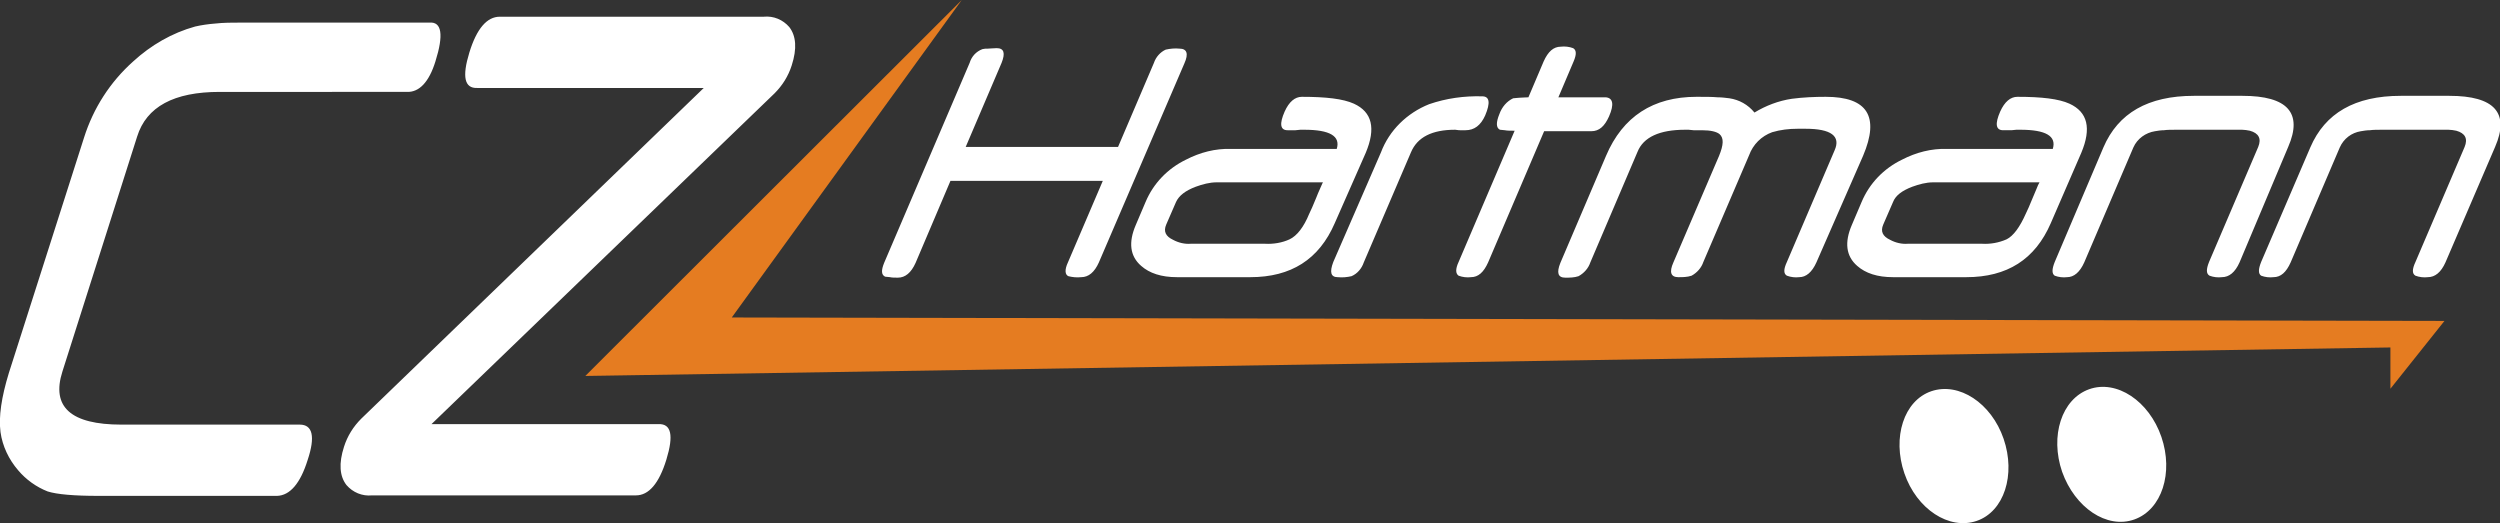 <svg version="1.1" id="Vrstva_1" xmlns="http://www.w3.org/2000/svg" x="0" y="0" viewBox="0 0 508.7 106.5" style="enable-background:new 0 0 508.7 106.5" xml:space="preserve"><rect x="0" y="0" width="508.7" height="106.5" fill="#333333" stroke="none"/><style>.st0{fill:#fff}</style><g id="Vrstva_2_00000032617722590490734430000014812357147593208207_"><g id="Vrstva_1-2"><path class="st0" d="M223.6 53.4c-.9 2-2.1 3-3.6 3-.9.1-1.8 0-2.6-.2-.7-.3-.8-1.3-.1-2.8l7.1-16.6h-31l-7.1 16.7c-.9 2-2.1 3-3.6 3-.6 0-1.2 0-1.6-.1-.3 0-.7-.1-1-.1-.8-.4-.8-1.3-.2-2.8l17.4-40.7c.4-1.3 1.3-2.3 2.6-2.8.4-.1.7-.1 1.1-.1.5 0 1.1-.1 1.8-.1 1.5 0 1.8 1 1 3l-7.3 17.1h31l7.3-17.1c.4-1.2 1.3-2.2 2.4-2.7.9-.2 1.9-.3 2.8-.2 1.5 0 1.9 1 1 3l-17.4 40.5zM271.6 45.4c-3.2 7.4-8.9 11-17.2 11h-14.9c-3.2 0-5.6-.8-7.3-2.3-2.3-2-2.6-4.8-1.1-8.3l2-4.7c1.6-3.8 4.5-6.8 8.2-8.6 2.9-1.5 6-2.3 9.2-2.2H272c.8-2.6-1.4-3.9-6.6-3.9h-.8l-1 .1H262c-1.5 0-1.7-1.3-.6-3.8.9-2 2.1-3 3.5-3 4.9 0 8.4.4 10.6 1.4 3.7 1.7 4.5 5 2.4 10l-6.3 14.3zm-5.2-1.9.6-1.3.8-1.9c.3-.7.5-1.3.8-1.9s.4-1 .6-1.3h-21.6c-1.5 0-2.9.4-4.3.9-2.1.8-3.4 1.8-4 3.1l-2 4.6c-.6 1.4-.1 2.4 1.4 3.1 1.1.6 2.4.9 3.6.8h15.1c1.7.1 3.5-.2 5-.9s2.9-2.5 4-5.2zM302.2 23.5c-.9 2-2.2 3-4 3h-1.1c-.5 0-.8-.1-1-.1-4.7 0-7.7 1.5-9 4.6l-9.6 22.4c-.4 1.2-1.3 2.3-2.5 2.8-.9.2-1.8.3-2.8.2-1.4 0-1.7-1-.9-3.1L281 31c1.7-4.5 5.3-8 9.8-9.8 3.5-1.2 7.1-1.7 10.8-1.6 1.5 0 1.7 1.3.6 3.9zM327.4 23.7c-.9 2-2 3-3.6 3h-9.6l-11.4 26.7c-.9 2-2 3-3.5 3-.8.1-1.7 0-2.5-.3-.6-.4-.7-1.3 0-2.8l11.4-26.7c-.8 0-1.5 0-2-.1-.3 0-.7-.1-1-.1-.8-.4-.8-1.5-.1-3.2.5-1.4 1.5-2.6 2.8-3.2.4 0 .7-.1 1.1-.1.5 0 1.2-.1 2-.1l3.1-7.3c.9-2 2-3 3.5-3 .8-.1 1.7 0 2.5.3.7.4.7 1.3.1 2.7l-3.1 7.3h9.6c1.5.1 1.8 1.4.7 3.9zM369.6 53.4c-.9 2-2.1 3-3.5 3-.8.1-1.7 0-2.5-.3-.7-.4-.7-1.3 0-2.8l9.7-22.7c1.3-2.9-.7-4.4-5.9-4.4h-1.6c-1.8 0-3.5.2-5.2.7-2.2.8-3.9 2.5-4.7 4.7l-9.3 21.7c-.4 1.2-1.3 2.2-2.4 2.8-.9.3-1.8.3-2.7.3-1.5 0-1.9-1-1-3l9.3-21.7c.9-2.2 1-3.6.1-4.4-.6-.5-1.8-.8-3.6-.8h-1.7l-1-.1h-.7c-5.2 0-8.5 1.5-9.7 4.5l-9.6 22.5c-.4 1.2-1.3 2.2-2.4 2.8-.9.3-1.8.3-2.7.3-1.5 0-1.8-1-1-3l9.3-21.8c3.4-8 9.6-12 18.4-12 1.8 0 3.2 0 4.3.1.8 0 1.6.1 2.4.2 2 .3 3.8 1.3 5.1 2.9 2.3-1.4 4.9-2.4 7.6-2.8 2.3-.3 4.6-.4 6.9-.4 8.5 0 11 4 7.6 12l-9.5 21.7zM417.3 45.4c-3.2 7.4-8.9 11-17.2 11h-14.9c-3.2 0-5.6-.8-7.3-2.3-2.3-2-2.6-4.8-1.1-8.3l2-4.7c1.6-3.8 4.5-6.8 8.2-8.6 2.9-1.5 6-2.3 9.2-2.2h21.5c.8-2.6-1.4-3.9-6.6-3.9h-.8l-1 .1h-1.7c-1.5 0-1.7-1.3-.6-3.8.9-2 2.1-3 3.5-3 4.9 0 8.4.4 10.6 1.4 3.7 1.7 4.5 5 2.4 10l-6.2 14.3zm-5.1-1.9.6-1.3.8-1.9.8-1.9c.2-.5.4-1 .6-1.3h-21.6c-1.5 0-2.9.4-4.3.9-2.1.8-3.4 1.8-3.9 3.1l-2 4.6c-.6 1.4-.1 2.4 1.4 3.1 1.1.6 2.4.9 3.6.8h15.1c1.7.1 3.4-.2 5-.9 1.4-.7 2.7-2.5 3.9-5.2zM455.7 53.4c-.9 2-2.1 3-3.6 3-.8.1-1.7 0-2.5-.3-.7-.4-.7-1.3-.1-2.8l10-23.4c.7-1.7.1-2.8-1.7-3.3-.5-.1-1.1-.2-1.6-.2H443c-1.1 0-2 0-2.7.1-.6 0-1.2.1-1.8.2-1.9.3-3.6 1.5-4.4 3.3l-10 23.4c-.9 2-2.1 3-3.5 3-.8.1-1.7 0-2.5-.3-.6-.4-.6-1.3 0-2.8L428 30c3-7 9.1-10.5 18.4-10.5h9.9c9.2 0 12.3 3.5 9.3 10.4l-9.9 23.5zM497.6 53.4c-.9 2-2.1 3-3.6 3-.8.1-1.7 0-2.5-.3-.7-.4-.7-1.3 0-2.8l10-23.4c.7-1.7.1-2.8-1.7-3.3-.5-.1-1.1-.2-1.6-.2h-13.3c-1 0-2 0-2.7.1-.6 0-1.2.1-1.8.2-1.9.3-3.5 1.5-4.3 3.3l-10 23.4c-.9 2-2 3-3.5 3-.8.1-1.7 0-2.5-.3-.6-.4-.6-1.3 0-2.8l10-23.3c3-7 9.1-10.5 18.4-10.5h9.9c9.2 0 12.3 3.5 9.3 10.4l-10.1 23.5zM419.6 96c-2.5-7.3-.1-14.8 5.5-16.8s12.2 2.4 14.7 9.7.1 14.8-5.5 16.8-12.1-2.4-14.7-9.7zM387.5 96.3c-2.5-7.3-.1-14.8 5.5-16.7s12.2 2.4 14.7 9.7.1 14.8-5.5 16.7-12.2-2.4-14.7-9.7zM88.6 12.5c-1.3 4.2-3.3 6.3-5.8 6.2H44.7c-9.3 0-14.9 3-16.8 9.1L12.7 75.6c-2.3 7.2 1.7 10.8 12 10.8H61c2.6 0 3.2 2.4 1.6 7.2-1.5 4.8-3.6 7.2-6.2 7.3H20c-4.9 0-8.4-.3-10.3-.9-2.3-.9-4.4-2.4-6-4.3C1.8 93.5.5 90.8.1 87.9c-.4-3.1.2-7.1 1.7-12L17.1 28c1.9-6 5.3-11.3 10-15.5 3.6-3.3 7.9-5.8 12.6-7.1 1.3-.3 2.7-.5 4-.6 1.8-.2 3.5-.2 5.3-.2h38.4c2.5-.2 2.9 2.5 1.2 7.9zM160.6 5.5c-1.3-1.5-3.2-2.3-5.2-2.1h-53.7c-2.6 0-4.7 2.4-6.2 7.3s-1 7.3 1.6 7.2h46.1L73.5 85.2c-1.6 1.6-2.8 3.5-3.5 5.7-1.1 3.4-.9 6 .5 7.8 1.3 1.5 3.2 2.3 5.2 2.1h53.7c2.6 0 4.7-2.4 6.2-7.3s1-7.3-1.6-7.2H87.8L157.6 19c1.6-1.6 2.8-3.5 3.5-5.7 1.1-3.4.9-6-.5-7.8z"/><path style="fill:#e57c21" d="M119.1 76.5 195.7 0l-46.8 64.6 348.5.7-11 13.8v-8.4"/></g></g></svg>